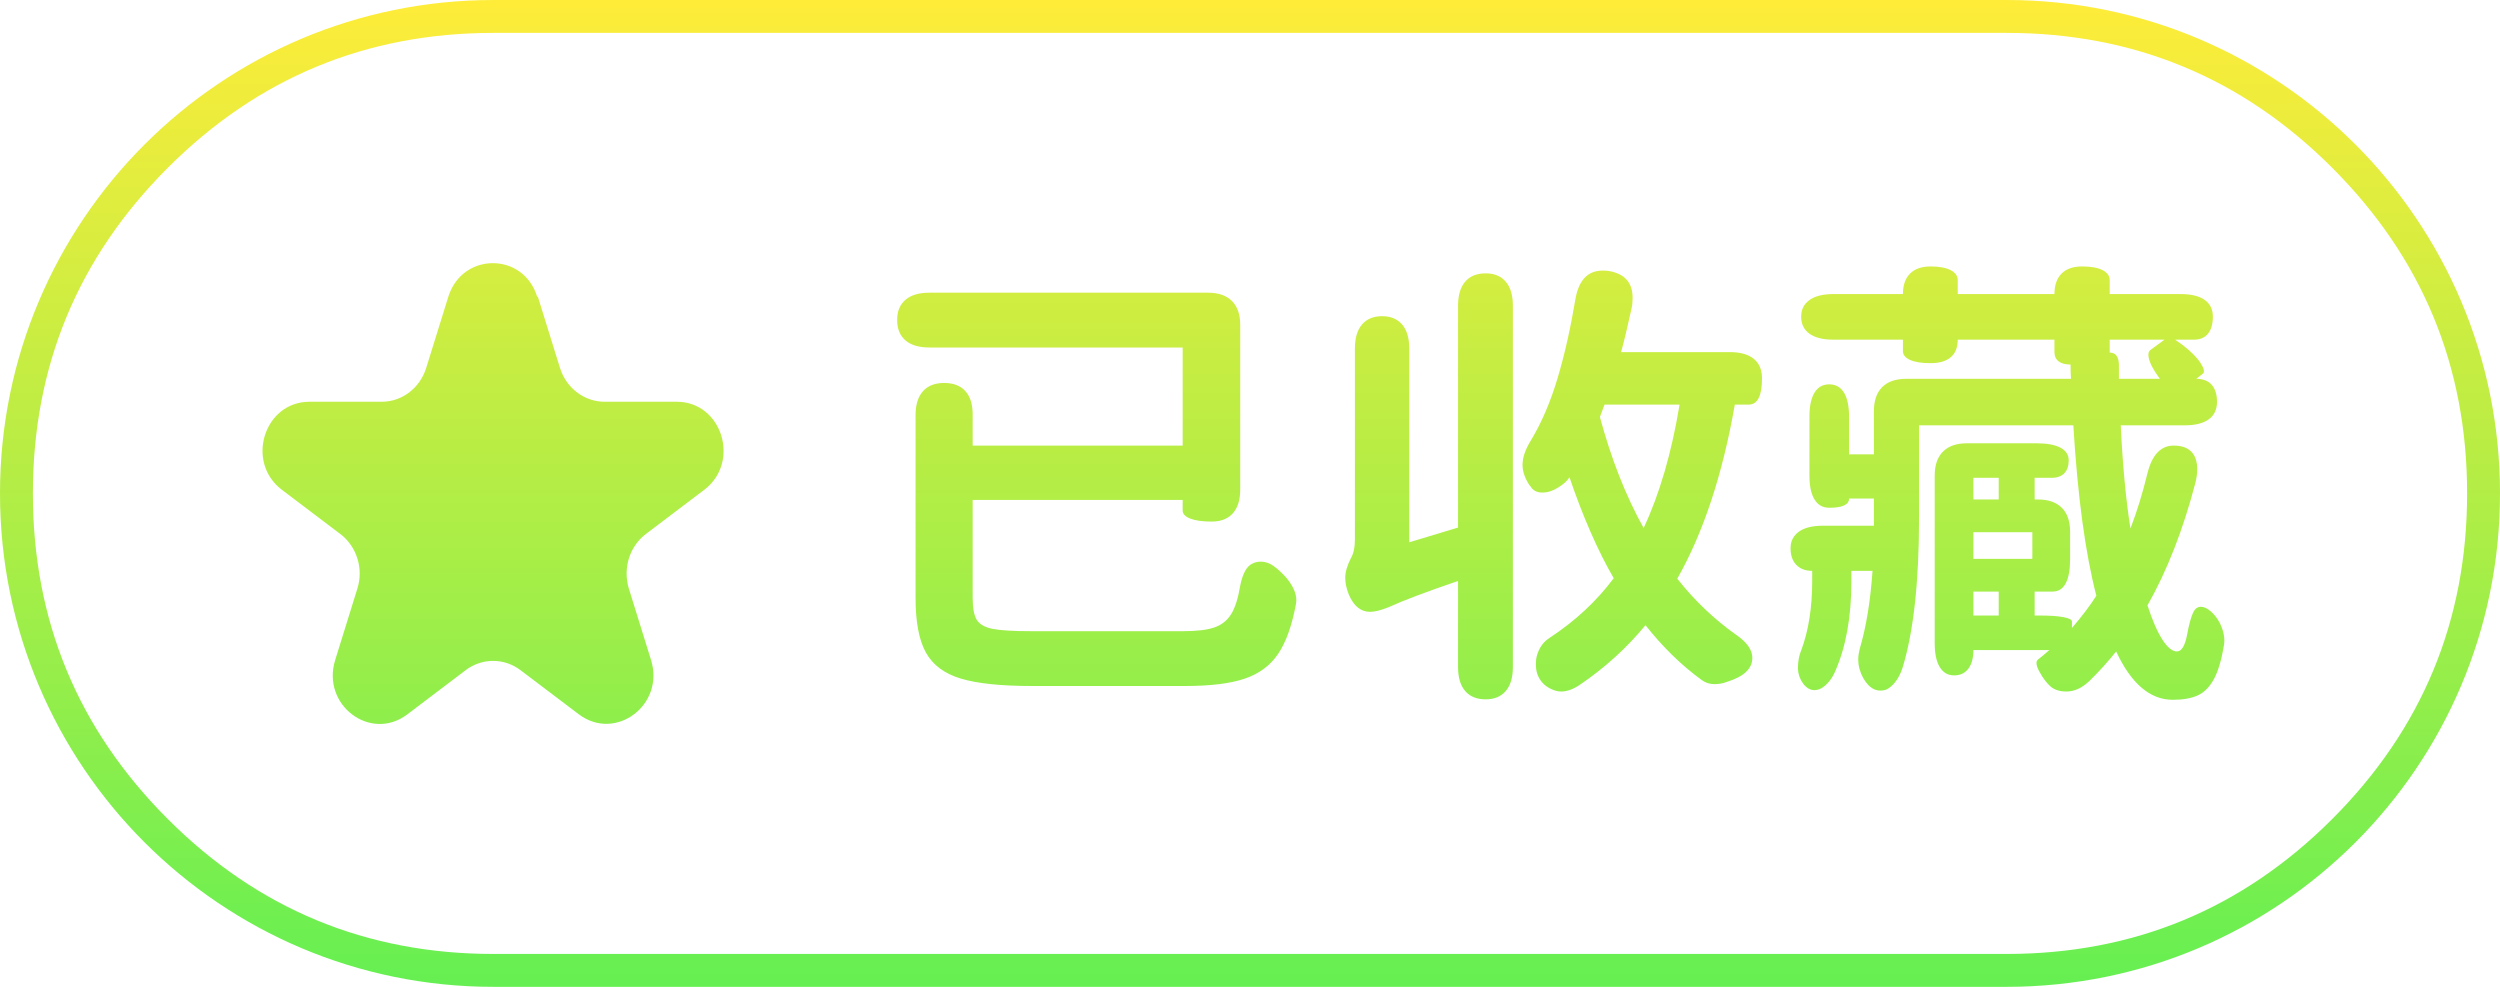 <svg xmlns="http://www.w3.org/2000/svg" xmlns:xlink="http://www.w3.org/1999/xlink" fill="none" version="1.1" width="76" height="30" viewBox="0 0 76 30"><defs><linearGradient x1="0.5" y1="0" x2="0.5" y2="1" id="master_svg0_141_43171"><stop offset="0%" stop-color="#FFEC39" stop-opacity="1"/><stop offset="100%" stop-color="#65EF52" stop-opacity="1"/></linearGradient></defs><g><path d="M0,15C0,23.284,6.716,30,15,30L61,30C69.284,30,76,23.284,76,15C76,6.716,69.284,0,61,0L15,0C6.716,0,0,6.716,0,15ZM1,15Q1,20.799,5.101,24.899Q9.201,29,15,29L61,29Q66.799,29,70.899,24.899Q75,20.799,75,15Q75,9.201,70.899,5.101Q66.799,1,61,1L15,1Q9.201,1,5.101,5.101Q1,9.201,1,15ZM17.026,11.193L16.351,9.02L16.33,9.02C15.911,7.66,14.056,7.66,13.629,9.02L12.954,11.193C12.762,11.799,12.222,12.213,11.604,12.213L9.408,12.213C8.029,12.213,7.454,14.046,8.569,14.889L10.346,16.234C10.844,16.611,11.057,17.284,10.865,17.89L10.19,20.063C9.763,21.431,11.263,22.562,12.379,21.719L14.155,20.374C14.653,19.997,15.328,19.997,15.825,20.374L17.602,21.719C18.718,22.554,20.217,21.423,19.791,20.063L19.116,17.89C18.931,17.277,19.137,16.611,19.634,16.234L21.411,14.889C22.52,14.046,21.951,12.213,20.572,12.213L18.377,12.213C17.765,12.213,17.218,11.799,17.026,11.193ZM67.019,9.115Q66.767,8.94,66.291,8.94L64.135,8.94L64.135,8.52Q64.135,8.324,63.918,8.212Q63.701,8.1,63.295,8.1Q62.889,8.1,62.672,8.317Q62.455,8.534,62.455,8.94L59.515,8.94L59.515,8.52Q59.515,8.324,59.298,8.212Q59.081,8.1,58.689,8.1Q58.283,8.1,58.066,8.317Q57.849,8.534,57.849,8.94L55.735,8.94Q55.259,8.94,55.007,9.122Q54.755,9.304,54.755,9.626Q54.755,9.962,55.007,10.144Q55.259,10.326,55.735,10.326L57.849,10.326L57.849,10.676Q57.849,10.844,58.066,10.942Q58.283,11.04,58.689,11.04Q59.095,11.04,59.305,10.858Q59.515,10.676,59.515,10.326L62.455,10.326L62.455,10.704Q62.455,10.886,62.581,10.984Q62.707,11.082,62.945,11.082Q62.945,11.376,62.959,11.516L57.947,11.516Q57.471,11.516,57.219,11.768Q56.967,12.02,56.967,12.496L56.967,13.812L56.211,13.812L56.211,12.664Q56.211,12.188,56.057,11.936Q55.903,11.684,55.609,11.684Q55.315,11.684,55.161,11.936Q55.007,12.188,55.007,12.664L55.007,14.456Q55.007,14.932,55.161,15.184Q55.315,15.436,55.609,15.436Q56.211,15.436,56.211,15.156L56.967,15.156L56.967,15.982L55.413,15.982Q54.937,15.982,54.685,16.164Q54.433,16.346,54.433,16.668Q54.433,16.99,54.608,17.172Q54.783,17.354,55.091,17.354L55.091,17.662Q55.091,18.88,54.755,19.776Q54.657,20,54.657,20.336Q54.671,20.588,54.818,20.784Q54.965,20.98,55.161,20.98Q55.287,20.98,55.413,20.896Q55.651,20.728,55.791,20.406Q56.281,19.286,56.281,17.69L56.281,17.354L56.925,17.354Q56.827,18.754,56.533,19.734Q56.491,19.902,56.491,20.042Q56.491,20.21,56.533,20.35Q56.617,20.63,56.785,20.812Q56.953,20.994,57.163,20.994Q57.317,20.994,57.415,20.924Q57.695,20.728,57.835,20.308Q58.339,18.67,58.339,15.744L58.339,12.93L63.029,12.93Q63.225,16.164,63.729,18.11Q63.435,18.572,62.987,19.09L62.987,18.894Q62.987,18.81,62.728,18.761Q62.469,18.712,62.007,18.712L61.853,18.712L61.853,17.984L62.399,17.984Q62.665,17.984,62.798,17.732Q62.931,17.48,62.931,17.004L62.931,16.164Q62.931,15.688,62.679,15.436Q62.427,15.184,61.951,15.184L61.853,15.184L61.853,14.526L62.371,14.526Q62.623,14.526,62.756,14.386Q62.889,14.246,62.889,13.994Q62.889,13.742,62.637,13.609Q62.385,13.476,61.909,13.476L59.795,13.476Q59.319,13.476,59.067,13.728Q58.815,13.98,58.815,14.456L58.815,19.552Q58.815,20.028,58.969,20.28Q59.123,20.532,59.403,20.532Q59.683,20.532,59.837,20.329Q59.991,20.126,59.991,19.762L62.301,19.762Q62.077,19.958,61.965,20.042Q61.909,20.084,61.909,20.154Q61.909,20.266,62.007,20.434Q62.161,20.714,62.336,20.868Q62.511,21.022,62.819,21.022Q63.183,21.022,63.519,20.7Q63.939,20.294,64.331,19.804Q65.017,21.274,66.053,21.274Q66.515,21.274,66.809,21.141Q67.103,21.008,67.299,20.651Q67.495,20.294,67.607,19.622Q67.663,19.314,67.481,18.936Q67.369,18.726,67.208,18.586Q67.047,18.446,66.907,18.446Q66.753,18.446,66.669,18.628Q66.571,18.838,66.487,19.3Q66.389,19.804,66.179,19.804Q65.969,19.804,65.738,19.447Q65.507,19.09,65.283,18.404Q66.179,16.822,66.739,14.68Q66.795,14.47,66.795,14.26Q66.795,13.91,66.613,13.728Q66.431,13.546,66.081,13.546Q65.493,13.546,65.283,14.386Q65.059,15.31,64.765,16.066Q64.555,14.722,64.471,12.93L66.417,12.93Q66.893,12.93,67.145,12.748Q67.397,12.566,67.397,12.216Q67.397,11.88,67.236,11.698Q67.075,11.516,66.767,11.516L66.963,11.362Q67.061,11.292,66.9,11.04Q66.739,10.788,66.361,10.494L66.123,10.326L66.697,10.326Q66.977,10.326,67.124,10.144Q67.271,9.962,67.271,9.626Q67.271,9.29,67.019,9.115ZM53.313,10.907Q53.061,10.704,52.585,10.704L49.281,10.704Q49.407,10.256,49.603,9.36Q49.631,9.248,49.631,9.052Q49.631,8.366,48.917,8.24Q48.847,8.226,48.721,8.226Q48.049,8.226,47.895,9.08Q47.671,10.424,47.349,11.502Q47.027,12.58,46.537,13.392Q46.285,13.798,46.285,14.134Q46.285,14.428,46.495,14.75L46.523,14.778Q46.635,14.974,46.887,14.974Q47.125,14.974,47.37,14.82Q47.615,14.666,47.699,14.526L47.706,14.519L47.713,14.512Q48.329,16.318,49.057,17.578Q48.273,18.628,47.097,19.398Q46.817,19.58,46.719,19.944Q46.691,20.042,46.691,20.21Q46.691,20.476,46.831,20.679Q46.971,20.882,47.237,20.98Q47.349,21.022,47.461,21.022Q47.727,21.022,48.035,20.812Q49.169,20.042,50.023,19.006Q50.807,20,51.731,20.672Q51.899,20.798,52.123,20.798Q52.319,20.798,52.501,20.728Q53.271,20.49,53.271,20Q53.271,19.636,52.781,19.3Q51.773,18.586,50.989,17.592Q52.179,15.492,52.739,12.3L53.159,12.3Q53.565,12.3,53.565,11.502Q53.565,11.11,53.313,10.907ZM40.895,17.564Q40.895,17.802,41.007,18.082Q41.231,18.6,41.651,18.6Q41.861,18.6,42.211,18.46Q42.883,18.152,44.325,17.662L44.325,20.28Q44.325,20.756,44.542,21.008Q44.759,21.26,45.165,21.26Q45.557,21.26,45.774,21.008Q45.991,20.756,45.991,20.28L45.991,9.29Q45.991,8.814,45.774,8.562Q45.557,8.31,45.165,8.31Q44.759,8.31,44.542,8.562Q44.325,8.814,44.325,9.29L44.325,16.038L42.841,16.486L42.841,10.592Q42.841,10.116,42.624,9.864Q42.407,9.612,42.015,9.612Q41.623,9.612,41.406,9.864Q41.189,10.116,41.189,10.592L41.189,16.402Q41.189,16.766,41.063,16.976Q40.895,17.312,40.895,17.564ZM29.695,18.845Q29.569,18.642,29.569,18.18L29.569,15.198L35.953,15.198L35.953,15.52Q35.953,15.674,36.184,15.765Q36.415,15.856,36.835,15.856Q37.255,15.856,37.479,15.604Q37.703,15.352,37.703,14.876L37.703,9.878Q37.703,9.402,37.451,9.15Q37.199,8.898,36.723,8.898L28.253,8.898Q27.777,8.898,27.525,9.115Q27.273,9.332,27.273,9.724Q27.273,10.13,27.525,10.347Q27.777,10.564,28.253,10.564L35.953,10.564L35.953,13.546L29.569,13.546L29.569,12.594Q29.569,12.132,29.345,11.887Q29.121,11.642,28.701,11.642Q28.281,11.642,28.057,11.894Q27.833,12.146,27.833,12.622L27.833,18.18Q27.833,19.272,28.148,19.839Q28.463,20.406,29.212,20.63Q29.961,20.854,31.361,20.854L36.037,20.854Q37.185,20.854,37.843,20.63Q38.501,20.406,38.858,19.874Q39.215,19.342,39.397,18.362Q39.467,18.012,39.117,17.578Q38.907,17.34,38.718,17.207Q38.529,17.074,38.333,17.074Q38.193,17.074,38.081,17.13Q37.815,17.242,37.703,17.802Q37.605,18.39,37.423,18.677Q37.241,18.964,36.912,19.076Q36.583,19.188,35.967,19.188L31.347,19.188Q30.535,19.188,30.178,19.118Q29.821,19.048,29.695,18.845ZM64.415,11.11Q64.415,10.718,64.135,10.718L64.135,10.326L65.801,10.326L65.381,10.634Q65.311,10.676,65.311,10.788Q65.311,11.04,65.661,11.516L64.415,11.516L64.415,11.11ZM49.967,16.052Q49.155,14.596,48.637,12.678L48.777,12.3L51.059,12.3Q50.695,14.498,49.967,16.052ZM60.761,14.526L60.761,15.184L59.991,15.184L59.991,14.526L60.761,14.526ZM61.783,16.178L61.783,16.99L59.991,16.99L59.991,16.178L61.783,16.178ZM60.761,17.984L60.761,18.712L59.991,18.712L59.991,17.984L60.761,17.984Z" fill-rule="evenodd" fill="url(#master_svg0_141_43171)" fill-opacity="1" style="mix-blend-mode:passthrough"/></g></svg>